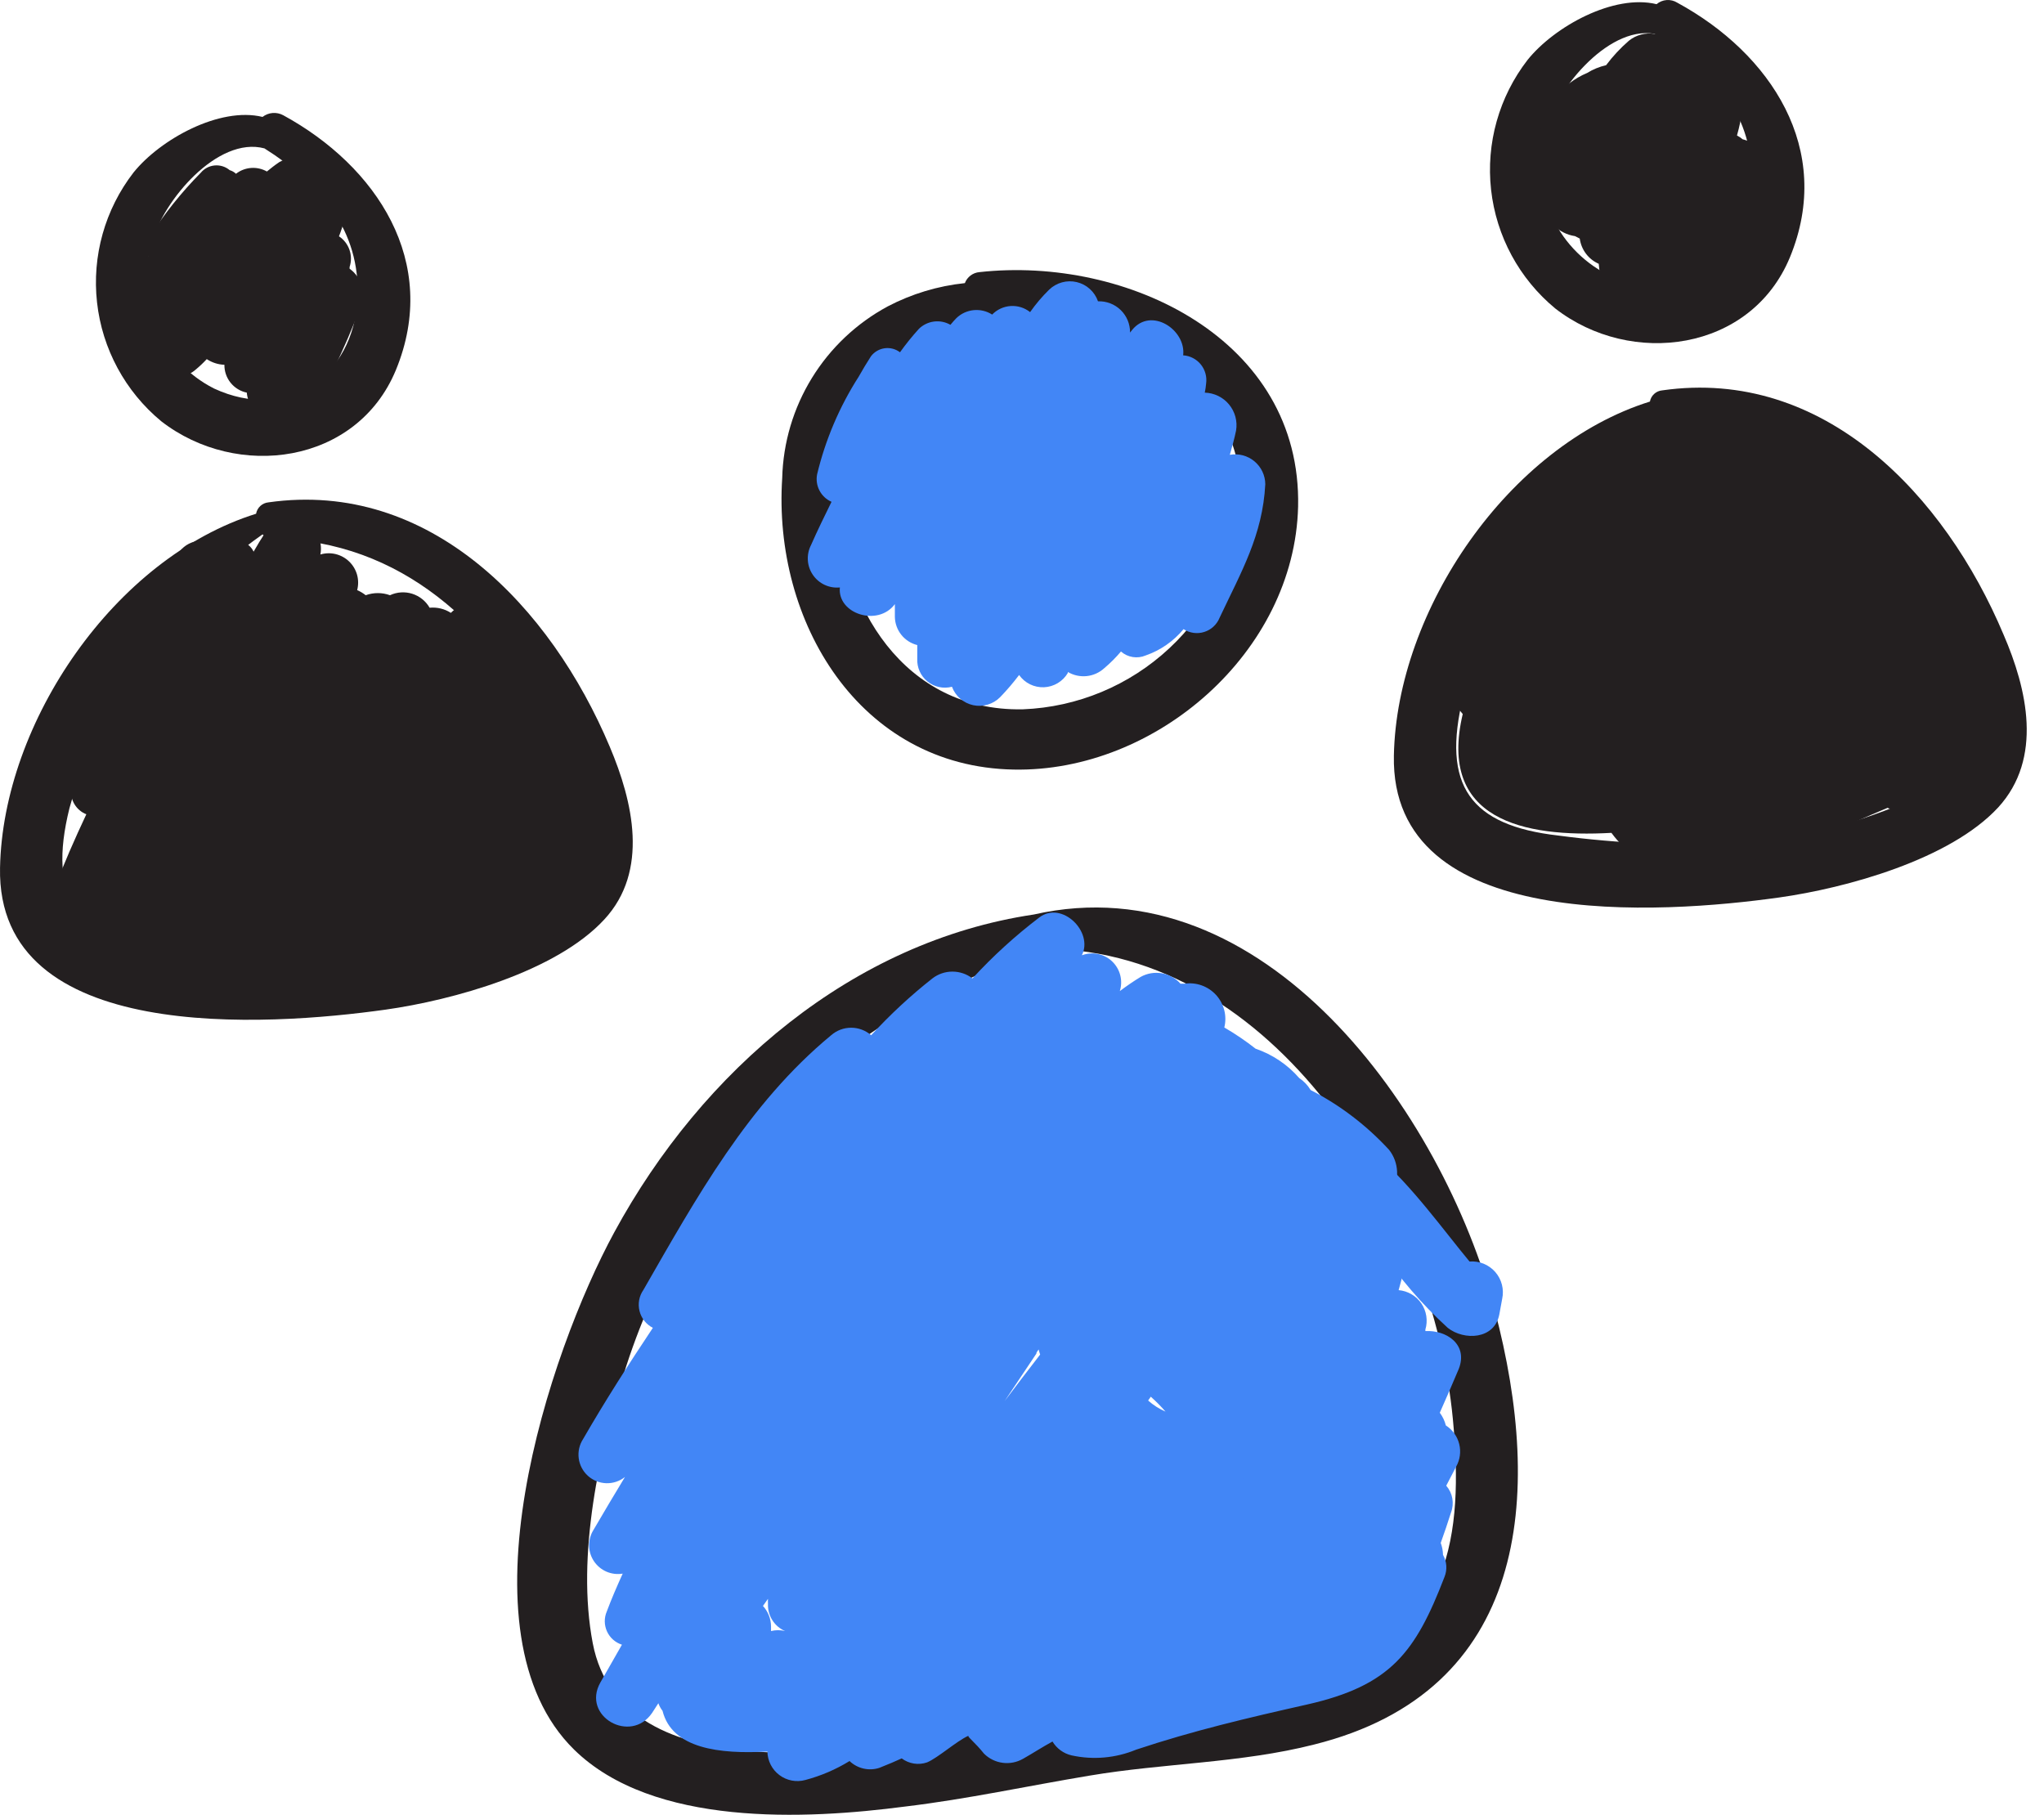 <svg width="116" height="103" viewBox="0 0 116 103" fill="none" xmlns="http://www.w3.org/2000/svg">
<path d="M55.586 15.444C55.403 15.459 55.228 15.525 55.081 15.636C54.934 15.746 54.822 15.896 54.757 16.068C53.226 16.228 51.74 16.677 50.376 17.391C48.61 18.344 47.127 19.745 46.076 21.454C45.025 23.163 44.444 25.119 44.392 27.124C43.853 35.265 48.762 43.514 57.523 43.676C65.596 43.837 73.465 37.008 73.669 28.759C73.884 19.241 63.928 14.519 55.586 15.444ZM58.008 40.256C51.367 40.374 47.653 34.426 47.545 28.307C47.416 20.434 53.455 18.101 59.859 17.875C65.349 19.122 70.838 22.564 70.386 28.759C70.05 31.834 68.62 34.687 66.356 36.797C64.092 38.907 61.145 40.135 58.051 40.256H58.008Z" fill="#231F20"/>
<path d="M84.831 74.36C81.86 63.11 71.731 48.935 58.664 51.903C48.407 53.431 39.86 60.733 34.866 69.928C31.152 76.758 25.846 92.697 32.584 99.3C37.061 103.688 45.715 103.269 51.377 102.527C54.886 102.107 58.341 101.354 61.829 100.774C66.027 100.064 70.44 100.064 74.573 99.01C86.693 95.988 87.63 84.964 84.831 74.36ZM75.251 95.181C69.245 97.268 61.797 97.235 55.478 98.322C49.16 99.408 35.275 101.806 33.639 93.256C32.691 88.298 34.015 82.243 35.544 77.522C39.257 66.057 48.353 56.711 59.999 53.861C72.84 54.463 81.333 68.853 82.452 80.533C83.087 87.212 82.258 92.761 75.251 95.181Z" fill="#231F20"/>
<path d="M95.186 0.151C95.006 0.039 94.796 -0.012 94.585 0.003C94.375 0.019 94.174 0.1 94.013 0.237C91.58 -0.355 88.211 1.506 86.693 3.399C85.071 5.494 84.328 8.138 84.621 10.771C84.915 13.405 86.221 15.821 88.265 17.509C92.57 20.854 99.362 19.961 101.58 14.605C104.109 8.464 100.471 3.022 95.186 0.151ZM91.257 15.595C89.779 14.846 88.616 13.596 87.975 12.069C87.335 10.542 87.258 8.838 87.759 7.26C88.362 4.969 91.451 1.258 94.12 1.968C97.253 3.947 99.588 6.582 99.405 10.497C99.19 14.971 95.412 17.584 91.257 15.595Z" fill="#231F20"/>
<path d="M113.71 36.029C110.374 28.092 103.506 20.843 94.335 22.155C94.165 22.169 94.004 22.239 93.878 22.354C93.751 22.468 93.666 22.622 93.636 22.79C85.617 25.296 79.266 34.62 79.105 42.88C78.9 52.947 94.293 51.871 100.977 50.935C104.787 50.398 110.664 48.784 113.398 45.827C115.96 43.031 115.034 39.094 113.71 36.029ZM107.726 45.709C104.896 46.871 101.905 47.596 98.856 47.859C95.373 48.025 91.883 47.877 88.426 47.419C83.453 46.849 81.785 44.601 83.044 39.514C84.785 33.225 88.659 27.735 94.002 23.983C94.165 24.121 94.37 24.2 94.583 24.209C101.881 24.328 107.004 29.167 110.223 35.352C112.634 39.782 112.935 43.611 107.736 45.709H107.726Z" fill="#231F20"/>
<path d="M16.072 6.539C15.888 6.44 15.679 6.396 15.471 6.413C15.263 6.43 15.064 6.508 14.899 6.636C12.466 6.044 9.097 7.905 7.58 9.787C5.957 11.884 5.213 14.53 5.507 17.165C5.8 19.8 7.107 22.218 9.151 23.908C13.457 27.253 20.248 26.36 22.466 21.004C24.995 14.863 21.357 9.421 16.072 6.539ZM12.143 22.048C10.666 21.299 9.503 20.049 8.862 18.522C8.221 16.995 8.144 15.291 8.645 13.713C9.248 11.422 12.337 7.711 15.007 8.421C18.139 10.4 20.474 13.035 20.291 16.95C20.066 21.37 16.287 23.973 12.143 22.048Z" fill="#231F20"/>
<path d="M34.607 42.385C31.271 34.459 24.403 27.21 15.233 28.511C15.061 28.528 14.9 28.599 14.774 28.716C14.647 28.833 14.563 28.987 14.533 29.157C6.514 31.663 0.163 40.987 0.002 49.247C-0.203 59.313 15.19 58.238 21.874 57.302C25.684 56.765 31.561 55.151 34.295 52.183C36.846 49.43 35.921 45.493 34.607 42.385ZM28.623 52.065C25.793 53.227 22.802 53.953 19.753 54.216C16.27 54.381 12.78 54.233 9.323 53.775C4.35 53.205 2.682 50.946 3.941 45.87C5.685 39.579 9.558 34.087 14.899 30.329C15.059 30.474 15.265 30.558 15.48 30.566C22.778 30.684 27.902 35.524 31.12 41.708C33.52 46.182 33.822 50.011 28.677 52.065H28.623Z" fill="#231F20"/>
<path d="M19.84 15.251V15.154C19.945 14.838 19.942 14.495 19.834 14.181C19.725 13.866 19.515 13.595 19.237 13.411C19.363 13.097 19.468 12.773 19.549 12.444C19.63 11.998 19.541 11.537 19.3 11.153C19.059 10.769 18.683 10.489 18.247 10.368C18.213 10.106 18.116 9.857 17.963 9.642C17.809 9.427 17.605 9.254 17.368 9.138C17.131 9.022 16.869 8.966 16.605 8.976C16.341 8.986 16.084 9.062 15.857 9.196C15.599 9.368 15.373 9.55 15.147 9.733C14.874 9.579 14.562 9.509 14.25 9.532C13.937 9.555 13.639 9.67 13.392 9.862C13.292 9.766 13.17 9.696 13.037 9.658C12.919 9.559 12.783 9.484 12.636 9.438C12.49 9.392 12.335 9.376 12.182 9.39C12.029 9.404 11.88 9.448 11.744 9.52C11.608 9.592 11.488 9.69 11.39 9.809C10.297 10.915 9.323 12.134 8.484 13.444C8.388 13.605 8.332 13.787 8.321 13.974C8.309 14.161 8.343 14.348 8.419 14.519C7.828 15.472 7.323 16.476 6.912 17.52C6.536 18.509 7.547 19.424 8.495 19.348C8.401 19.682 8.419 20.037 8.545 20.361C8.671 20.684 8.898 20.957 9.193 21.14C9.488 21.323 9.834 21.406 10.18 21.376C10.525 21.345 10.852 21.204 11.11 20.972C11.331 20.789 11.54 20.591 11.734 20.381C12.032 20.578 12.378 20.69 12.736 20.703C12.73 21.073 12.854 21.433 13.086 21.722C13.318 22.011 13.643 22.209 14.006 22.284C14.032 22.599 14.147 22.901 14.338 23.154C14.528 23.406 14.786 23.6 15.082 23.713C15.378 23.825 15.7 23.852 16.01 23.789C16.321 23.727 16.607 23.578 16.837 23.36C17.421 22.852 17.932 22.266 18.354 21.617C18.606 21.471 18.806 21.249 18.925 20.983C19.484 19.821 20.001 18.638 20.442 17.455C20.612 17.075 20.644 16.647 20.534 16.246C20.424 15.844 20.179 15.492 19.84 15.251Z" fill="#231F20"/>
<path d="M33.832 44.17C33.869 43.821 33.798 43.468 33.628 43.16C32.917 41.858 32.175 40.6 31.389 39.374C31.348 39.241 31.298 39.112 31.238 38.987C30.448 37.387 29.351 35.958 28.009 34.782C27.852 34.62 27.663 34.491 27.455 34.404C27.247 34.316 27.024 34.271 26.798 34.271C26.573 34.271 26.349 34.316 26.141 34.404C25.933 34.491 25.745 34.62 25.587 34.782C25.229 34.553 24.805 34.451 24.382 34.491C24.164 34.113 23.812 33.83 23.395 33.698C22.979 33.567 22.528 33.596 22.132 33.781C21.687 33.62 21.2 33.62 20.754 33.781C20.606 33.664 20.443 33.567 20.27 33.491C20.345 33.205 20.343 32.904 20.264 32.619C20.184 32.334 20.03 32.076 19.817 31.87C19.605 31.664 19.341 31.519 19.054 31.448C18.767 31.378 18.466 31.385 18.182 31.469C18.26 31.076 18.198 30.668 18.006 30.316C17.815 29.965 17.505 29.691 17.133 29.544C16.76 29.397 16.347 29.385 15.966 29.511C15.585 29.637 15.261 29.892 15.05 30.232C14.823 30.576 14.608 30.931 14.393 31.308C14.327 31.169 14.233 31.046 14.115 30.947C13.998 30.847 13.861 30.774 13.713 30.733C13.565 30.691 13.41 30.681 13.258 30.704C13.106 30.727 12.961 30.783 12.832 30.867L12.477 31.103C12.308 30.947 12.107 30.83 11.887 30.762C11.668 30.693 11.436 30.674 11.208 30.706C10.981 30.738 10.763 30.82 10.571 30.946C10.379 31.073 10.217 31.24 10.098 31.437C8.602 33.588 7.214 35.879 5.793 38.115C5.669 38.294 5.592 38.502 5.572 38.718C5.551 38.935 5.586 39.153 5.674 39.352C4.814 41.053 4.261 42.891 4.038 44.783C4.005 45.083 4.072 45.386 4.227 45.644C4.383 45.902 4.619 46.103 4.899 46.214C4.243 47.612 3.618 49.021 3.059 50.516C2.918 50.854 2.916 51.234 3.053 51.574C3.19 51.914 3.455 52.187 3.791 52.334C5.448 55.764 9.323 55.184 12.595 55.194C18.752 55.194 24.436 56.066 30.345 53.635C35.447 51.419 35.511 47.859 33.832 44.17Z" fill="#231F20"/>
<path d="M69.794 25.812C69.923 25.36 70.052 24.909 70.149 24.435C70.193 24.175 70.179 23.908 70.111 23.653C70.042 23.398 69.919 23.16 69.751 22.956C69.583 22.752 69.373 22.587 69.135 22.471C68.897 22.355 68.638 22.291 68.373 22.284C68.409 22.114 68.434 21.942 68.449 21.768C68.476 21.576 68.463 21.381 68.411 21.194C68.359 21.008 68.269 20.834 68.147 20.683C68.025 20.533 67.873 20.409 67.701 20.32C67.528 20.231 67.34 20.178 67.146 20.166C67.319 18.714 65.327 17.401 64.251 18.724C64.209 18.773 64.169 18.823 64.132 18.875C64.136 18.637 64.09 18.402 63.999 18.182C63.908 17.963 63.774 17.764 63.604 17.598C63.434 17.432 63.232 17.302 63.01 17.217C62.788 17.131 62.551 17.092 62.313 17.1C62.22 16.832 62.061 16.591 61.849 16.4C61.638 16.209 61.382 16.075 61.105 16.01C60.828 15.944 60.539 15.95 60.265 16.026C59.991 16.102 59.74 16.246 59.536 16.444C59.139 16.833 58.779 17.258 58.46 17.713C58.148 17.465 57.755 17.342 57.357 17.368C56.959 17.393 56.584 17.567 56.307 17.853C55.995 17.653 55.624 17.565 55.255 17.602C54.885 17.639 54.539 17.799 54.273 18.058C54.154 18.176 54.047 18.305 53.939 18.434C53.657 18.273 53.33 18.207 53.008 18.248C52.686 18.289 52.385 18.433 52.152 18.66C51.768 19.083 51.408 19.528 51.076 19.993C50.953 19.9 50.813 19.832 50.664 19.792C50.514 19.753 50.359 19.744 50.206 19.765C50.053 19.786 49.905 19.837 49.772 19.915C49.639 19.993 49.522 20.096 49.429 20.219C49.182 20.607 48.945 20.994 48.73 21.381C47.64 23.083 46.843 24.955 46.372 26.92C46.311 27.234 46.359 27.559 46.508 27.843C46.656 28.126 46.897 28.351 47.19 28.479C46.792 29.286 46.394 30.103 46.028 30.931C45.891 31.196 45.828 31.493 45.846 31.791C45.863 32.088 45.961 32.376 46.129 32.622C46.296 32.869 46.527 33.066 46.797 33.192C47.068 33.319 47.367 33.37 47.664 33.34C47.513 34.835 49.817 35.588 50.785 34.287C50.785 34.523 50.785 34.76 50.785 35.007C50.791 35.377 50.918 35.734 51.148 36.024C51.378 36.314 51.697 36.52 52.056 36.61C52.056 36.868 52.056 37.115 52.056 37.384C52.044 37.63 52.091 37.876 52.192 38.101C52.293 38.325 52.445 38.523 52.637 38.678C52.829 38.833 53.054 38.941 53.296 38.993C53.537 39.044 53.787 39.039 54.025 38.976C54.122 39.237 54.283 39.47 54.493 39.653C54.704 39.836 54.957 39.963 55.23 40.022C55.502 40.081 55.785 40.07 56.053 39.99C56.32 39.911 56.563 39.766 56.759 39.567C57.143 39.17 57.502 38.75 57.836 38.309C57.995 38.534 58.208 38.715 58.455 38.837C58.702 38.958 58.976 39.015 59.251 39.004C59.526 38.992 59.794 38.911 60.03 38.769C60.266 38.627 60.463 38.428 60.602 38.191V38.137C60.924 38.328 61.299 38.409 61.671 38.371C62.043 38.332 62.393 38.175 62.669 37.922C63.011 37.634 63.328 37.317 63.616 36.975C63.804 37.141 64.035 37.249 64.283 37.289C64.53 37.329 64.784 37.299 65.015 37.201C65.856 36.909 66.601 36.392 67.168 35.706C67.34 35.818 67.534 35.89 67.737 35.918C67.941 35.946 68.147 35.928 68.343 35.866C68.538 35.805 68.718 35.7 68.868 35.561C69.019 35.422 69.136 35.251 69.213 35.061C70.44 32.458 71.656 30.383 71.807 27.479C71.805 27.23 71.748 26.985 71.641 26.76C71.534 26.536 71.379 26.337 71.188 26.179C70.996 26.02 70.772 25.905 70.531 25.841C70.291 25.778 70.039 25.768 69.794 25.812Z" fill="#4286F6"/>
<path d="M82.054 80.899C81.988 80.638 81.871 80.393 81.71 80.178C82.076 79.361 82.431 78.532 82.786 77.694C83.335 76.296 82.076 75.478 80.892 75.543V75.457C80.966 75.209 80.984 74.947 80.945 74.692C80.906 74.436 80.81 74.192 80.665 73.978C80.52 73.763 80.328 73.584 80.105 73.453C79.882 73.322 79.632 73.242 79.374 73.22C79.525 72.682 79.665 72.144 79.772 71.553C79.833 71.313 79.845 71.064 79.808 70.82C79.77 70.575 79.684 70.341 79.555 70.13C79.425 69.92 79.255 69.738 79.054 69.594C78.853 69.45 78.625 69.348 78.384 69.294C78.513 69.025 78.631 68.767 78.75 68.498C78.852 68.267 78.914 68.019 78.933 67.767C79.181 67.391 79.305 66.948 79.287 66.498C79.27 66.049 79.112 65.616 78.836 65.261C77.562 63.875 76.054 62.724 74.379 61.862C74.217 61.592 73.996 61.361 73.734 61.185C73.07 60.421 72.216 59.846 71.258 59.518C70.694 59.076 70.101 58.673 69.482 58.313C69.561 57.991 69.561 57.654 69.479 57.333C69.397 57.011 69.238 56.715 69.015 56.469C68.791 56.224 68.511 56.037 68.198 55.925C67.885 55.813 67.55 55.78 67.222 55.829H66.996C66.719 55.517 66.345 55.308 65.934 55.238C65.522 55.167 65.1 55.239 64.735 55.442C64.326 55.689 63.939 55.958 63.551 56.248C63.644 55.954 63.652 55.639 63.574 55.341C63.496 55.042 63.336 54.771 63.111 54.559C62.887 54.347 62.607 54.203 62.304 54.142C62.001 54.081 61.687 54.107 61.398 54.216C62.066 52.882 60.268 51.107 58.987 52.065C57.621 53.105 56.349 54.263 55.188 55.528C54.862 55.277 54.463 55.142 54.052 55.142C53.641 55.142 53.242 55.277 52.917 55.528C51.672 56.508 50.51 57.587 49.44 58.754C49.126 58.479 48.722 58.327 48.304 58.327C47.886 58.327 47.483 58.479 47.169 58.754C42.454 62.648 39.516 67.982 36.513 73.209C36.393 73.381 36.311 73.577 36.273 73.784C36.236 73.99 36.242 74.203 36.294 74.406C36.344 74.61 36.438 74.8 36.569 74.965C36.7 75.129 36.864 75.264 37.051 75.36C35.673 77.425 34.338 79.511 33.09 81.673C32.88 81.997 32.793 82.384 32.843 82.766C32.894 83.148 33.078 83.5 33.364 83.759C33.65 84.017 34.019 84.166 34.404 84.178C34.79 84.19 35.167 84.064 35.468 83.824C34.866 84.824 34.263 85.824 33.671 86.846C33.508 87.114 33.425 87.422 33.432 87.736C33.44 88.049 33.537 88.354 33.713 88.613C33.889 88.873 34.136 89.076 34.424 89.2C34.712 89.323 35.03 89.361 35.339 89.309C35.017 90.019 34.704 90.739 34.435 91.46C34.358 91.639 34.32 91.832 34.322 92.027C34.325 92.222 34.368 92.414 34.449 92.591C34.53 92.769 34.647 92.927 34.793 93.056C34.939 93.186 35.111 93.283 35.296 93.342L34.069 95.493C32.993 97.407 35.791 98.999 37.008 97.214L37.363 96.665C37.418 96.821 37.498 96.966 37.6 97.096C38.138 99.246 40.829 99.558 43.552 99.408C43.556 99.667 43.619 99.923 43.737 100.154C43.855 100.385 44.024 100.587 44.232 100.742C44.44 100.898 44.681 101.004 44.936 101.053C45.191 101.101 45.454 101.09 45.705 101.021C46.589 100.787 47.434 100.425 48.213 99.946C48.433 100.157 48.707 100.304 49.004 100.372C49.302 100.44 49.612 100.427 49.903 100.333C50.441 100.118 50.828 99.956 51.173 99.795C51.376 99.948 51.614 100.049 51.866 100.088C52.117 100.128 52.375 100.105 52.615 100.021C53.229 99.763 54.284 98.816 54.951 98.515C54.951 98.623 55.317 98.87 55.844 99.526C56.131 99.811 56.503 99.994 56.904 100.046C57.304 100.099 57.711 100.018 58.062 99.817C58.632 99.494 59.138 99.16 59.73 98.838C59.848 99.034 60.004 99.204 60.189 99.339C60.373 99.474 60.584 99.571 60.806 99.623C62.034 99.894 63.315 99.781 64.477 99.3C67.706 98.225 70.774 97.504 74.164 96.741C78.933 95.665 80.332 93.772 81.979 89.492C82.06 89.291 82.094 89.074 82.079 88.858C82.064 88.642 82.001 88.432 81.893 88.244C81.888 88.013 81.845 87.784 81.763 87.567C81.968 86.997 82.162 86.427 82.345 85.846C82.443 85.591 82.469 85.314 82.422 85.045C82.375 84.776 82.255 84.525 82.076 84.319C82.269 83.953 82.452 83.587 82.635 83.243C82.858 82.852 82.921 82.391 82.813 81.955C82.705 81.519 82.433 81.14 82.054 80.899ZM65.908 80.791C65.715 80.355 65.366 80.006 64.929 79.812L65.553 78.92C65.582 78.879 65.608 78.836 65.629 78.791L65.941 79.189C66.042 79.349 66.165 79.493 66.307 79.619C66.841 80.264 67.51 80.785 68.266 81.146C68.115 81.255 67.971 81.374 67.835 81.501C67.624 81.213 67.334 80.992 66.999 80.866C66.665 80.74 66.3 80.714 65.951 80.791H65.908ZM43.304 91.137L43.584 90.739C43.579 90.836 43.579 90.933 43.584 91.03C43.571 91.354 43.657 91.675 43.83 91.949C44.002 92.224 44.255 92.439 44.553 92.568C44.292 92.503 44.018 92.503 43.757 92.568V92.299C43.752 91.868 43.587 91.454 43.294 91.137H43.304ZM58.815 76.823C58.815 76.736 58.901 76.661 58.944 76.586C58.968 76.684 58.997 76.781 59.03 76.876C58.352 77.747 57.685 78.629 57.018 79.511L58.815 76.823Z" fill="#4286F6"/>
<path d="M83.399 71.596C80.569 68.197 75.865 61.045 72.388 65.347C70.688 67.433 70.795 70.488 70.87 73.015C70.935 74.79 71.452 77.468 70.526 79.07C70.463 79.173 70.391 79.27 70.311 79.361C69.816 78.511 69.31 77.661 68.793 76.823C68.685 74.134 68.319 71.316 66.533 69.294C66.369 69.135 66.162 69.027 65.937 68.983C65.713 68.94 65.48 68.963 65.269 69.05C65.057 69.137 64.875 69.284 64.746 69.472C64.617 69.661 64.546 69.883 64.541 70.112C64.505 70.931 64.573 71.751 64.746 72.553C64.352 72.705 64.033 73.005 63.858 73.389C63.683 73.773 63.666 74.21 63.809 74.607C63.359 74.495 62.896 74.437 62.432 74.435C62.053 74.437 61.686 74.562 61.385 74.791C61.084 75.02 60.866 75.34 60.763 75.704C59.902 80.576 65.521 85.383 69.966 84.05C70.371 84.028 70.753 83.86 71.043 83.577C71.696 83.203 72.27 82.707 72.733 82.114C75.262 78.888 74.11 74.671 74.272 70.961C74.272 70.015 74.056 67.864 75.617 68.014C76.295 68.014 77.975 70.445 78.287 70.843C79.388 72.501 80.69 74.019 82.162 75.36C83.087 76.091 84.82 76.027 85.089 74.596L85.251 73.714C85.309 73.447 85.303 73.17 85.235 72.906C85.167 72.641 85.038 72.396 84.858 72.19C84.678 71.985 84.452 71.824 84.199 71.72C83.946 71.617 83.672 71.574 83.399 71.596ZM64.423 78.576C65.06 79.013 65.639 79.53 66.145 80.114C65.419 79.801 64.815 79.262 64.423 78.576Z" fill="#4286F6"/>
<path d="M114.238 38.761C113.495 34.072 110.46 31.867 106.972 29.587C104.27 26.672 100.363 23.725 96.477 23.403C93.399 23.145 90.385 25.661 88.2 27.533C84.756 30.48 79.707 36.653 83.012 40.525C81.602 46.504 86.403 47.548 91.451 47.268C94.798 51.86 102.128 47.935 107.123 45.848C107.38 45.977 107.667 46.034 107.953 46.011C108.24 45.988 108.515 45.887 108.748 45.719C110.061 44.859 111.288 43.902 112.515 42.934C112.795 42.706 112.986 42.387 113.053 42.033C113.12 41.678 113.059 41.312 112.881 40.998C113.33 40.837 113.71 40.527 113.956 40.12C114.203 39.712 114.303 39.233 114.238 38.761Z" fill="#231F20"/>
<path d="M98.899 7.905C98.8 7.821 98.692 7.749 98.576 7.69C98.723 7.171 98.831 6.643 98.899 6.109C98.916 5.82 98.853 5.533 98.716 5.279C98.579 5.024 98.374 4.813 98.124 4.668C98.06 4.337 97.91 4.028 97.689 3.773C97.468 3.519 97.184 3.326 96.865 3.216C96.844 2.965 96.769 2.721 96.645 2.502C96.521 2.282 96.351 2.093 96.146 1.945C95.941 1.798 95.707 1.697 95.46 1.649C95.212 1.601 94.957 1.607 94.712 1.667C94.434 1.72 94.162 1.807 93.905 1.925C93.647 1.883 93.384 1.896 93.132 1.962C92.879 2.029 92.644 2.148 92.441 2.312C91.962 2.727 91.529 3.192 91.149 3.7C90.769 3.786 90.405 3.935 90.073 4.141C89.352 4.442 88.723 4.929 88.252 5.553C87.781 6.177 87.485 6.914 87.393 7.69C87.382 7.75 87.382 7.812 87.393 7.873C87.329 8.056 87.275 8.243 87.231 8.432C86.725 10.486 87.49 13.121 89.384 13.401L89.653 13.54C89.695 13.851 89.816 14.146 90.004 14.396C90.193 14.647 90.442 14.845 90.73 14.971C90.765 15.429 90.859 15.881 91.009 16.315C91.149 16.753 91.447 17.124 91.845 17.354C92.243 17.585 92.712 17.659 93.162 17.563C93.789 17.474 94.391 17.254 94.927 16.918C95.187 17.147 95.516 17.282 95.861 17.302C96.207 17.321 96.549 17.224 96.833 17.025C99.287 15.154 99.696 12.486 100.062 9.572C100.111 9.199 100.019 8.821 99.804 8.513C99.589 8.204 99.266 7.988 98.899 7.905Z" fill="#231F20"/>
</svg>
